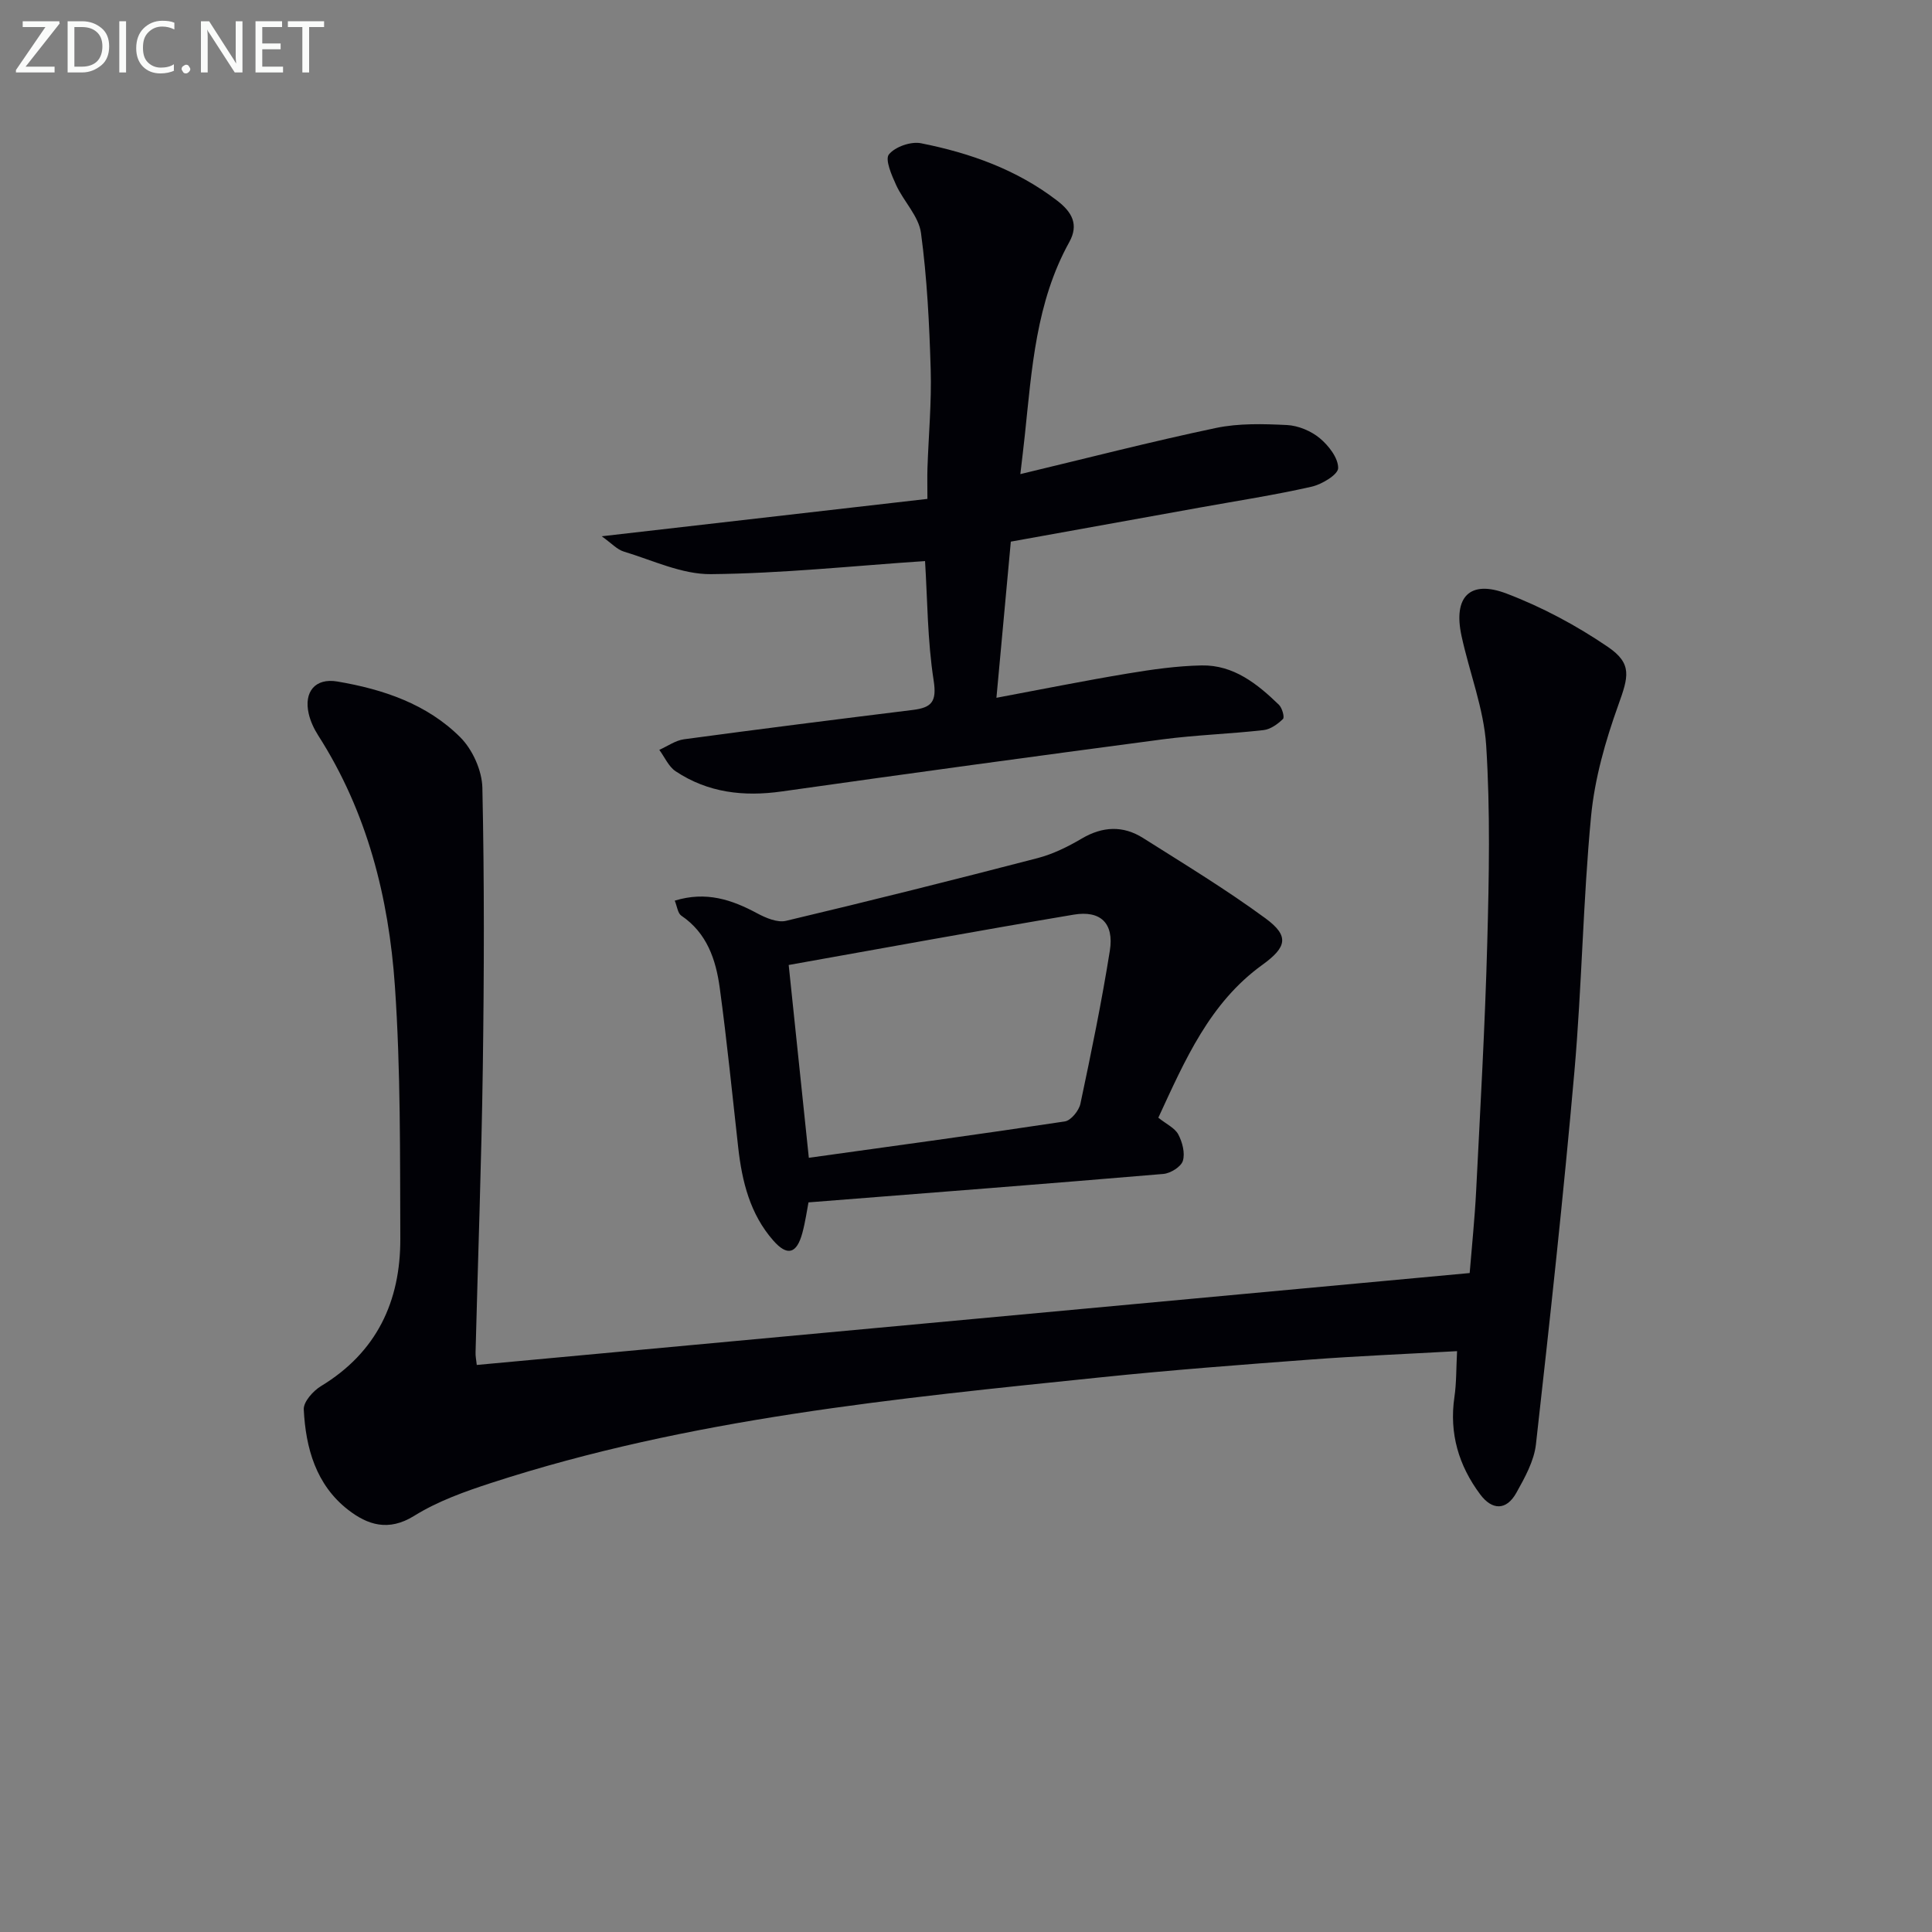 <svg enable-background="new 0 0 400 400" viewBox="0 0 400 400" xmlns="http://www.w3.org/2000/svg"><rect x="0" y="0" width="400" height="400" fill="#808080" stroke="none"/><path d="m98.71 282.6c68.7-6.36 136.86-12.67 205.57-19.03.45-5.56 1.05-11.28 1.34-17.01.86-17.11 1.84-34.23 2.3-51.35.37-13.61.64-27.28-.22-40.85-.49-7.65-3.47-15.12-5.11-22.71-1.74-8.06 1.69-11.66 9.32-8.76 7.35 2.79 14.48 6.61 20.98 11.04 5.14 3.5 4.25 6.22 2.15 12.08-2.66 7.41-4.89 15.23-5.63 23.03-1.67 17.53-1.9 35.2-3.44 52.74-2.27 25.78-5.08 51.52-7.97 77.25-.39 3.46-2.3 6.89-4.05 10.03-2.06 3.7-5.01 3.66-7.49.34-4.45-5.96-6.44-12.63-5.34-20.15.43-2.9.36-5.88.55-9.51-10.53.59-20.45 1-30.34 1.74-14.42 1.08-28.84 2.17-43.23 3.66-42.61 4.4-85.3 8.51-126.35 21.87-5.51 1.79-11.13 3.8-16 6.83-5.33 3.31-9.67 1.87-13.69-1.26-6.64-5.17-8.77-12.78-9.17-20.77-.08-1.58 1.94-3.84 3.57-4.83 11.54-6.99 16.47-17.55 16.42-30.54-.07-17.43.08-34.91-1.12-52.28-1.27-18.35-5.74-36.06-15.87-51.88-.88-1.38-1.62-2.95-1.98-4.54-1.03-4.51 1.36-7.42 5.94-6.64 9.46 1.6 18.55 4.65 25.45 11.55 2.54 2.54 4.49 6.88 4.57 10.44.42 19.32.36 38.66.09 57.98-.28 19.63-1 39.25-1.5 58.87-.04.8.14 1.61.25 2.66z" fill="#010106"/><path d="m191.52 116.16c-14.87 1-29.59 2.57-44.33 2.71-6 .06-12.06-2.87-18.03-4.67-1.42-.43-2.57-1.74-4.58-3.17 23.02-2.64 44.94-5.16 67.43-7.74 0-2.83-.05-4.6.01-6.36.23-6.81.87-13.62.67-20.42-.28-9.45-.75-18.93-2.01-28.28-.47-3.47-3.58-6.52-5.14-9.91-.93-2.03-2.35-5.31-1.5-6.35 1.29-1.59 4.57-2.73 6.65-2.31 10.17 2.02 19.84 5.45 28.22 11.91 3.06 2.36 4.47 4.94 2.48 8.54-6.91 12.46-7.76 26.29-9.21 39.99-.25 2.42-.56 4.83-.93 8.06 13.8-3.3 27.07-6.73 40.48-9.55 4.76-1 9.84-.85 14.74-.61 2.33.12 4.98 1.23 6.78 2.73 1.84 1.53 3.83 4.1 3.8 6.19-.02 1.35-3.38 3.37-5.52 3.85-7.6 1.72-15.32 2.91-22.99 4.29-13.03 2.35-26.06 4.7-39.26 7.08-.99 10.77-1.95 21.12-2.98 32.33 9.42-1.76 18.28-3.55 27.2-5.03 5.05-.84 10.18-1.57 15.28-1.67 6.61-.13 11.53 3.81 16.01 8.15.67.65 1.2 2.58.84 2.93-1.08 1.06-2.59 2.15-4.03 2.31-6.93.79-13.94 1-20.85 1.91-26.31 3.48-52.61 7.07-78.88 10.79-7.9 1.12-15.3.27-21.99-4.18-1.46-.97-2.27-2.93-3.38-4.43 1.7-.75 3.34-1.95 5.11-2.19 15.77-2.13 31.56-4.12 47.35-6.07 3.89-.48 5.04-1.66 4.34-6.12-1.29-8.3-1.28-16.82-1.78-24.71z" fill="#010106"/><path d="m239.82 231.41c1.68 1.34 3.43 2.13 4.13 3.46.85 1.6 1.44 3.86.95 5.47-.38 1.23-2.55 2.58-4.03 2.71-24.32 2.06-48.66 3.94-73.48 5.89-.31 1.58-.64 3.99-1.27 6.33-1.17 4.33-3.12 4.87-6.01 1.58-4.82-5.48-6.48-12.22-7.27-19.26-1.24-11.04-2.33-22.1-3.83-33.1-.8-5.81-2.63-11.32-7.96-14.92-.73-.5-.86-1.9-1.35-3.1 6.5-2 11.82-.2 17.08 2.63 1.78.95 4.17 1.97 5.95 1.55 17.41-4.13 34.77-8.49 52.1-12.99 3.18-.83 6.26-2.35 9.11-4.03 4.33-2.56 8.57-2.75 12.72-.13 8.54 5.4 17.21 10.66 25.34 16.63 4.97 3.65 4.44 5.95-.63 9.62-10.91 7.87-16 19.66-21.55 31.66zm-72.36 8.3c17.94-2.5 35.49-4.88 53-7.53 1.27-.19 2.93-2.24 3.23-3.67 2.23-10.52 4.4-21.06 6.09-31.68.9-5.67-1.9-8.4-7.49-7.46-19.69 3.31-39.34 6.92-59 10.42 1.36 13.02 2.7 25.83 4.17 39.92z" fill="#010106"/><g fill="#fafbfa"><path d="m12.4 4.8-7.1 9h6v1.2h-8v-.5l6.1-8.9h-4.7v-1.2h7.6v.4z"/><path d="m14 14v-9.6h3c1.6 0 2.9.5 4 1.4s1.6 2.2 1.6 3.8-.5 3-1.6 3.9-2.4 1.5-4 1.5h-3zm1.4-8.4v8.2h1.6c1.3 0 2.4-.4 3.1-1.1s1.1-1.8 1.1-3.1-.4-2.3-1.2-3-1.8-1-3.1-1z"/><path d="m26.1 4.4v10.6h-1.4v-10.6z"/><path d="m36.1 14.6c-.8.4-1.8.6-2.9.6-1.5 0-2.7-.5-3.6-1.4s-1.4-2.2-1.4-3.8c0-1.7.5-3.1 1.5-4.1s2.3-1.6 3.9-1.6c1 0 1.8.1 2.5.4v1.4c-.8-.4-1.6-.6-2.5-.6-1.2 0-2.1.4-2.9 1.2s-1.1 1.8-1.1 3.2c0 1.3.3 2.3 1 3s1.6 1.1 2.7 1.1c1 0 2-.2 2.7-.7v1.3z"/><path d="m37.6 14.3c0-.2.1-.5.3-.6s.4-.3.6-.3c.3 0 .5.1.6.3s.3.4.3.6-.1.4-.3.6-.4.3-.6.3c-.3 0-.5-.1-.6-.3s-.3-.4-.3-.6z"/><path d="m50.2 15h-1.6l-5.3-8.2c-.2-.2-.3-.5-.4-.7 0 .2.1.7.1 1.5v7.4h-1.4v-10.6h1.7l5.2 8.1c.2.4.4.6.4.7 0-.3-.1-.8-.1-1.5v-7.3h1.4z"/><path d="m58.6 15h-5.7v-10.6h5.5v1.2h-4.1v3.4h3.8v1.2h-3.8v3.6h4.3z"/><path d="m67.1 5.6h-3.1v9.4h-1.4v-9.4h-3v-1.2h7.5z"/></g></svg>